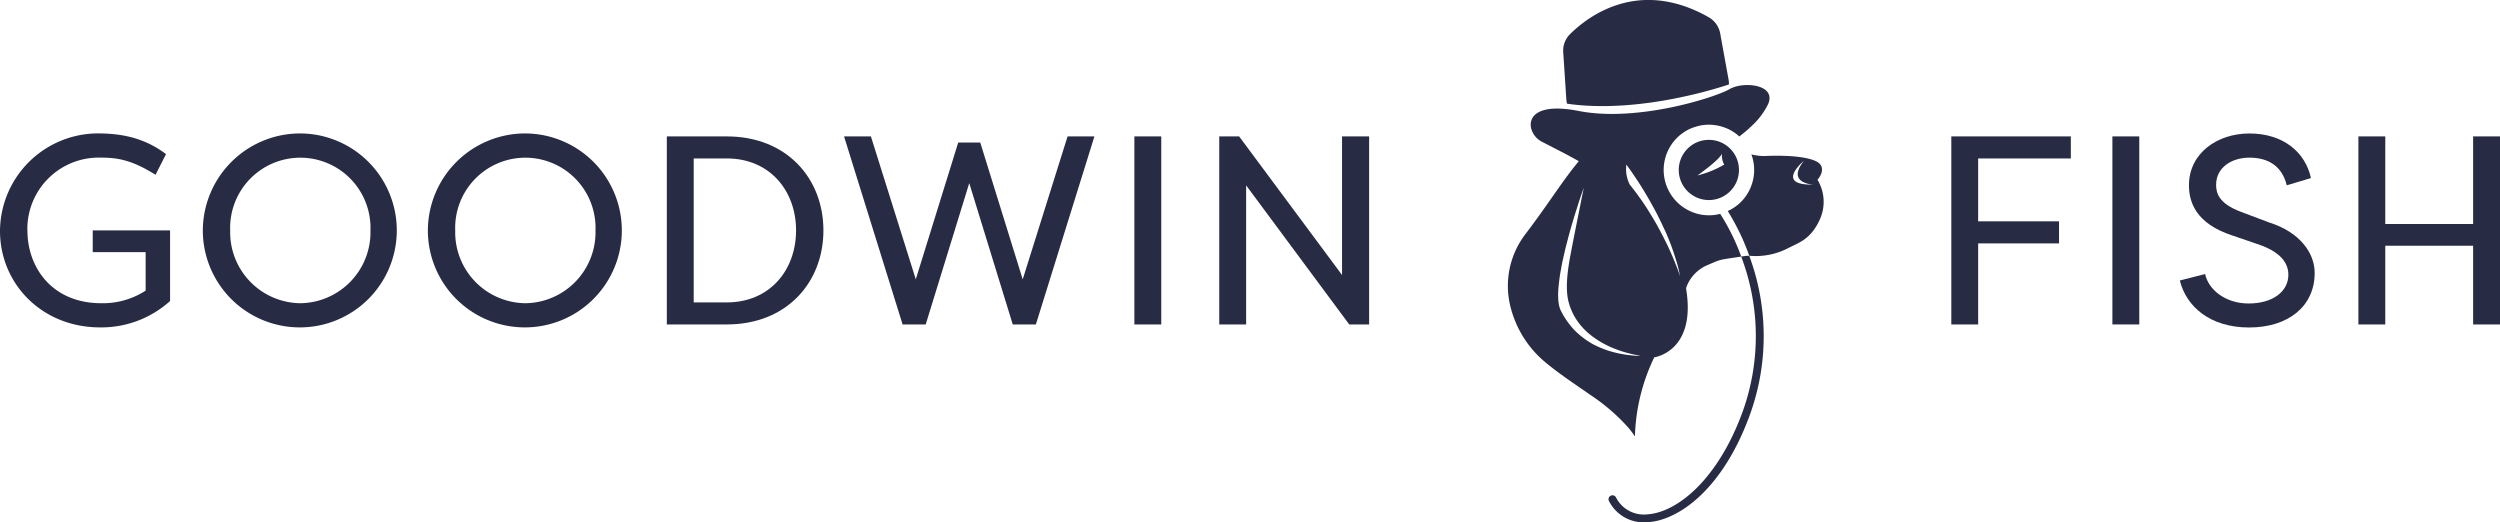 <svg xmlns="http://www.w3.org/2000/svg" width="436.36" height="91.171" viewBox="0 0 436.36 91.171">
  <g id="b" transform="translate(90.01 -287.879)">
    <g id="c" transform="translate(-90 287.883)">
      <g id="Group_28" data-name="Group 28" transform="translate(-0.01 -0.004)">
        <g id="Group_25" data-name="Group 25" transform="translate(0 23.284)">
          <path id="Path_61" data-name="Path 61" d="M4.779,53c0,6.373,4.266,12.662,12.895,12.662a13.738,13.738,0,0,0,7.737-2.2V56.749H16.175v-3.8h13.5V65.28a17.92,17.92,0,0,1-12.242,4.6C7.307,69.876-.01,62.275-.01,53.039A17.141,17.141,0,0,1,17.009,36.02c4.6,0,8.4.937,11.958,3.613l-1.829,3.613c-4.693-2.954-7.271-3-10.128-3A12.459,12.459,0,0,0,4.767,53Z" transform="translate(0.01 -36.02)" fill="#272c44"/>
          <path id="Path_62" data-name="Path 62" d="M71.779,36.03A16.928,16.928,0,1,1,54.76,52.958,17,17,0,0,1,71.779,36.03Zm0,29.635A12.391,12.391,0,0,0,84.02,52.958a12.25,12.25,0,1,0-24.484,0A12.387,12.387,0,0,0,71.779,65.665Z" transform="translate(-19.359 -36.024)" fill="#272c44"/>
          <path id="Path_63" data-name="Path 63" d="M132.549,36.03A16.928,16.928,0,1,1,115.53,52.958,17,17,0,0,1,132.549,36.03Zm0,29.635A12.391,12.391,0,0,0,144.79,52.958a12.25,12.25,0,1,0-24.484,0A12.387,12.387,0,0,0,132.549,65.665Z" transform="translate(-40.85 -36.024)" fill="#272c44"/>
          <path id="Path_64" data-name="Path 64" d="M190.518,69.652H180.06V36.83h10.458c10.5,0,16.876,7.362,16.876,16.411S201.015,69.652,190.518,69.652Zm0-28.976h-5.765v25.13h5.765c7.5,0,12.1-5.623,12.1-12.565S198.022,40.676,190.518,40.676Z" transform="translate(-63.671 -36.306)" fill="#272c44"/>
          <path id="Path_65" data-name="Path 65" d="M259.107,61.773l7.827-24.943h4.686L261.4,69.652h-4.033l-7.595-24.665-7.6,24.665h-4.033L227.92,36.83h4.686l7.834,24.943,7.407-23.87h3.846l7.407,23.87Z" transform="translate(-80.596 -36.306)" fill="#272c44"/>
          <path id="Path_66" data-name="Path 66" d="M311.013,69.652H306.32V36.83h4.693Z" transform="translate(-108.322 -36.306)" fill="#272c44"/>
          <path id="Path_67" data-name="Path 67" d="M333.933,45.362v24.29H329.24V36.83h3.471l17.962,24.193V36.83H355.4V69.652h-3.471l-18.007-24.29Z" transform="translate(-116.428 -36.306)" fill="#272c44"/>
          <path id="Path_68" data-name="Path 68" d="M526.926,69.652V36.83h20.864v3.846H531.612V51.651h14.116V55.5H531.612V69.658H526.92Z" transform="translate(-186.337 -36.306)" fill="#272c44"/>
          <path id="Path_69" data-name="Path 69" d="M575.123,69.652H570.43V36.83h4.693Z" transform="translate(-201.724 -36.306)" fill="#272c44"/>
          <path id="Path_70" data-name="Path 70" d="M593.045,60.556c.562,2.715,3.516,5.158,7.595,5.158,4.318,0,6.942-2.159,6.942-5.016,0-2.579-2.159-4.175-4.828-5.158l-4.925-1.687c-6.47-2.107-7.6-5.908-7.6-8.765,0-5.623,4.97-9.049,10.555-9.049,5.862,0,9.753,3.232,10.736,7.782L607.3,45.089c-.795-3.283-3.141-4.828-6.515-4.828-3.141,0-5.817,1.739-5.817,4.738,0,1.4.427,3.238,4.266,4.693l4.97,1.874c5.391,1.687,7.97,5.345,7.97,8.816,0,5.811-4.6,9.521-11.44,9.521s-10.969-3.658-12.1-8.2l4.408-1.125Z" transform="translate(-208.16 -36.027)" fill="#272c44"/>
          <path id="Path_71" data-name="Path 71" d="M641.553,55.91V69.652H636.86V36.83h4.693V52.116h15.331V36.83h4.693V69.652h-4.693V55.91Z" transform="translate(-225.216 -36.306)" fill="#272c44"/>
        </g>
        <g id="Group_27" data-name="Group 27" transform="translate(263.181)">
          <path id="Path_72" data-name="Path 72" d="M451.049,14.742a4.377,4.377,0,0,0-.065-.866l-1.461-8.041A4.116,4.116,0,0,0,447.513,3c-12.184-6.89-20.987-.22-24.187,2.941a4.054,4.054,0,0,0-1.2,3.18l.543,8.254a4.374,4.374,0,0,0,.116.717c9.857,1.441,21.33-1.079,28.272-3.355Z" transform="translate(-412.454 0.004)" fill="#272c44"/>
          <g id="Group_26" data-name="Group 26" transform="translate(0 14.844)">
            <path id="Path_73" data-name="Path 73" d="M482.221,46.114s1.383-1.474.491-2.669-4.938-1.674-9.4-1.487a8.729,8.729,0,0,1-2.631-.278,7.847,7.847,0,0,1-.1,5.707,7.74,7.74,0,0,1-4.02,4.182,40.565,40.565,0,0,1,3.755,7.808,12.244,12.244,0,0,0,6.864-1.37c1.8-.931,3.956-1.5,5.533-5.151a7.421,7.421,0,0,0-.491-6.741ZM479.868,42.8c-3.2,3.994,1.661,4.156,1.661,4.156C474.626,47.116,479.868,42.8,479.868,42.8Z" transform="translate(-428.172 -29.581)" fill="#272c44"/>
            <path id="Path_74" data-name="Path 74" d="M449.363,30.432a12.978,12.978,0,0,0,3.245-4.156c1.493-3.477-4.408-3.988-6.741-2.6l-.162.09c-2.728,1.474-16.107,5.7-26.177,3.717-.659-.129-1.267-.226-1.829-.291-8.306-1-7.259,4.279-4.647,5.63,1.189.614,2.54,1.312,3.7,1.907.776.4,1.887,1.008,2.805,1.525-.162.187-.33.4-.491.6-2.6,3.212-5,7.1-8.79,12.08A14.87,14.87,0,0,0,407.693,61.9a.187.187,0,0,0,.026.09,18.317,18.317,0,0,0,5.559,8.984c2.6,2.243,5.507,4.117,8.312,6.082a33.988,33.988,0,0,1,6.716,5.824q.553.679,1.047,1.4a33.9,33.9,0,0,1,3.374-13.793s7.42-.982,5.546-12.067a6.676,6.676,0,0,1,3.568-3.956c2.669-1.144,1.9-.931,6.069-1.564a37.106,37.106,0,0,0-3.678-7.459,7.45,7.45,0,0,1-1.965.252,7.669,7.669,0,0,1-2.986-.595,7.908,7.908,0,0,1-.343-14.485,8.4,8.4,0,0,1,1.247-.44,6.658,6.658,0,0,1,1.008-.213,7.534,7.534,0,0,1,1.086-.078,6.018,6.018,0,0,1,.834.052,7.86,7.86,0,0,1,2.152.543,7.616,7.616,0,0,1,2.307,1.461s1.034-.789,1.8-1.493Zm-19.313,39.8c-.226,0-.452-.013-.666-.026-.091-.013-.162-.013-.252-.026a21.8,21.8,0,0,1-2.573-.368c-.4-.09-.808-.187-1.183-.291s-.743-.213-1.1-.343-.7-.265-1.047-.414-.653-.3-.97-.452-.608-.33-.892-.517a1.4,1.4,0,0,0-.226-.136c-.187-.116-.355-.239-.53-.368-.2-.149-.4-.3-.608-.465q-.281-.223-.543-.465c-.136-.116-.278-.239-.414-.375a8.593,8.593,0,0,1-.743-.8,1.465,1.465,0,0,1-.162-.2c-.2-.239-.375-.465-.556-.717a.013.013,0,0,1-.013-.013l-.078-.116c-.187-.265-.368-.543-.53-.821a.453.453,0,0,1-.065-.1c-.052-.09-.1-.162-.149-.252-.123-.239-.252-.478-.368-.717a2.693,2.693,0,0,1-.187-.517,3.5,3.5,0,0,1-.136-.62,5.226,5.226,0,0,1-.078-.666,12.939,12.939,0,0,1,.039-2.217c.013-.162.026-.33.052-.5.026-.343.078-.692.123-1.06s.1-.73.174-1.1c.039-.252.091-.5.136-.756.091-.517.187-1.034.317-1.551.052-.265.116-.517.174-.782.116-.53.239-1.047.375-1.564.065-.265.129-.517.2-.769.2-.769.4-1.538.62-2.269.136-.491.278-.97.414-1.422.2-.692.414-1.351.608-1.939.065-.2.123-.388.174-.569.116-.375.226-.73.343-1.047.213-.64.388-1.144.517-1.5a2.262,2.262,0,0,1,.078-.226c.026-.078.052-.123.065-.175l.039-.078c-.026.136-.116.517-.226,1.1q-.058.242-.116.543c-.039.187-.078.4-.123.627-.116.556-.239,1.183-.375,1.887-.116.569-.239,1.183-.368,1.829-.065.3-.123.627-.187.944-.265,1.338-.556,2.773-.834,4.259-.53,2.747-1.1,6.276-.4,8.8a9.769,9.769,0,0,0,.478,1.37,8.744,8.744,0,0,0,.427.892c.1.175.187.33.291.491.123.213.278.427.414.627.123.175.252.33.375.491a.232.232,0,0,1,.065.09c.136.149.278.3.4.452a12.364,12.364,0,0,0,2.055,1.777c.174.123.355.252.543.368.123.09.265.162.388.239a5.932,5.932,0,0,0,.595.343,16.808,16.808,0,0,0,1.765.847c.33.123.627.239.931.355a21.869,21.869,0,0,0,2.417.692c.123.026.252.052.368.078.388.09.7.136.931.175.052.013.1.013.136.026a3.035,3.035,0,0,1-.343-.013Zm4.5-22c.136.3.278.62.4.918.136.317.265.627.388.944.226.556.44,1.118.627,1.687.116.3.213.608.3.892.078.213.136.427.2.64a.72.72,0,0,1,.052.136c.026.078.039.136.065.213.174.582.33,1.144.452,1.726.078.317.136.62.2.918a2.733,2.733,0,0,1-.1-.278c-.149-.427-.427-1.209-.86-2.256-.065-.149-.123-.3-.187-.465-.265-.64-.582-1.357-.944-2.139-.174-.375-.368-.756-.569-1.157-.174-.368-.368-.743-.582-1.131-.116-.239-.239-.478-.375-.717s-.265-.491-.4-.743c-.252-.452-.53-.918-.808-1.383s-.569-.931-.866-1.409-.621-.944-.944-1.422c-.343-.478-.679-.957-1.034-1.435s-.73-.957-1.112-1.435a6.009,6.009,0,0,1-.595-3.49.04.04,0,0,0,.013.026.493.493,0,0,1,.065.078,61.919,61.919,0,0,1,3.49,5.319c.123.213.265.44.388.666s.265.452.388.692c.116.213.226.414.355.627.149.291.317.595.478.892.226.427.44.86.653,1.3.291.582.569,1.183.847,1.79Z" transform="translate(-407.168 -22.961)" fill="#272c44"/>
          </g>
          <path id="Path_75" data-name="Path 75" d="M459.1,96.643c-4.848,13.418-12.649,18.583-17.839,18.925-.2.013-.388.026-.582.026a6.786,6.786,0,0,1-6.25-3.729.69.69,0,0,1,1.222-.64,5.455,5.455,0,0,0,5.507,2.973c5.164-.343,12.32-6.05,16.644-18.014a39,39,0,0,0-.291-26.985c.149-.026.3-.039.465-.065a5.645,5.645,0,0,1,.944-.065,40.261,40.261,0,0,1,.174,27.58Z" transform="translate(-416.781 -24.424)" fill="#272c44"/>
          <path id="Path_76" data-name="Path 76" d="M458.585,37.76a5.255,5.255,0,1,0,5.255,5.255A5.255,5.255,0,0,0,458.585,37.76Zm-2.017,6.224s3.7-2.572,4.311-3.807a3.1,3.1,0,0,0,.388,1.9,17.33,17.33,0,0,1-4.7,1.9Z" transform="translate(-423.493 -13.351)" fill="#272c44"/>
        </g>
      </g>
    </g>
  </g>
</svg>

